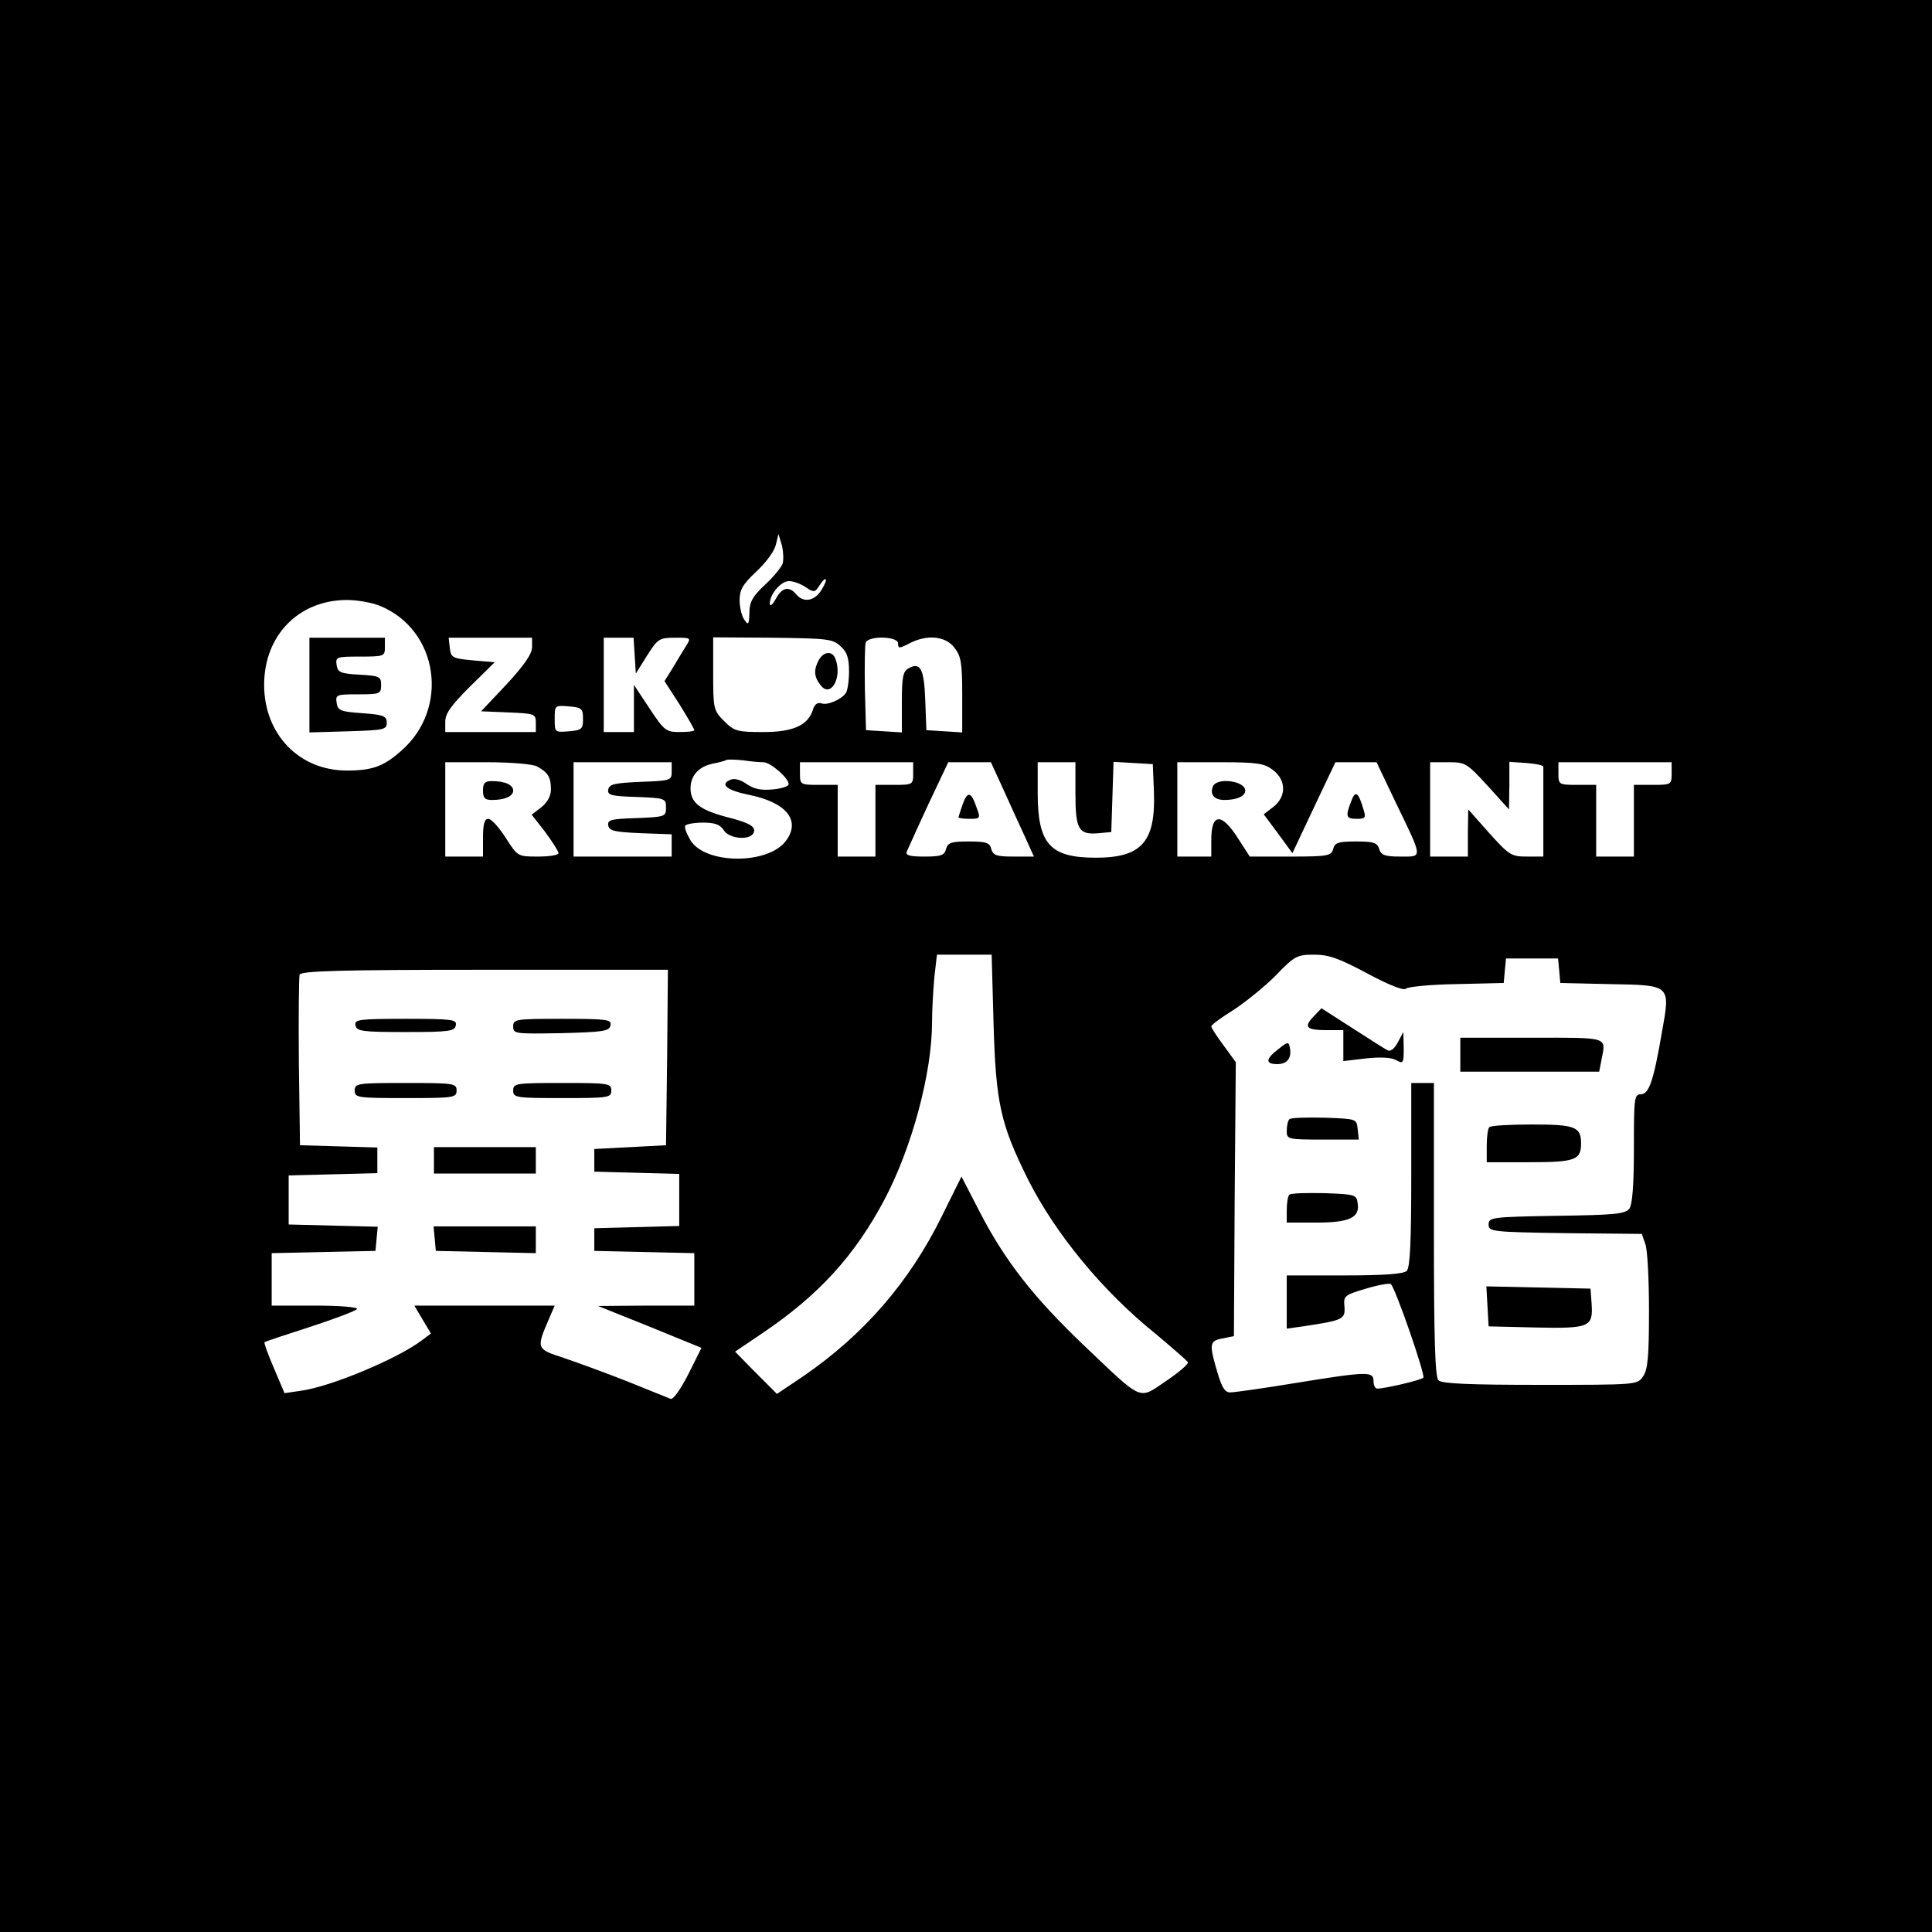 <?xml version="1.0" standalone="no"?>
<!DOCTYPE svg PUBLIC "-//W3C//DTD SVG 20010904//EN"
 "http://www.w3.org/TR/2001/REC-SVG-20010904/DTD/svg10.dtd">
<svg version="1.0" xmlns="http://www.w3.org/2000/svg"
 width="512pt" height="512pt" viewBox="0 0 512 512"
 preserveAspectRatio="xMidYMid meet">
<g transform="translate(0,512) scale(0.1,-0.1)"
fill="#000000" stroke="none">
<path d="M0 2560 l0 -2560 2560 0 2560 0 0 2560 0 2560 -2560 0 -2560 0 0
-2560z m2074 1066 c-4 -10 -25 -36 -47 -56 -32 -30 -41 -45 -41 -74 -1 -31 -3
-34 -13 -19 -7 9 -13 33 -13 52 0 28 8 42 44 76 25 23 48 54 52 71 l7 29 9
-30 c4 -16 5 -39 2 -49z m102 -71 c-18 -28 -47 -33 -66 -10 -19 23 -38 18 -54
-12 -9 -16 -15 -21 -16 -13 0 25 29 60 51 60 11 0 31 -7 44 -16 22 -15 25 -14
37 5 7 11 14 18 16 16 3 -2 -3 -16 -12 -30z m-1168 -41 c154 -64 184 -271 56
-383 -47 -42 -77 -53 -145 -53 -126 0 -219 96 -219 227 0 131 91 224 218 225
29 0 69 -7 90 -16z m402 -109 c0 -18 -21 -48 -67 -98 l-68 -72 73 -3 c69 -3
72 -4 72 -27 l0 -25 -120 0 -120 0 0 28 c0 21 16 43 65 92 l66 65 -58 5 c-54
5 -58 7 -61 33 l-3 27 110 0 111 0 0 -25z m272 -22 l3 -48 30 48 c28 44 32 47
74 47 42 0 43 0 29 -22 -8 -13 -24 -39 -35 -58 l-22 -35 40 -62 c21 -34 39
-65 39 -68 0 -3 -17 -5 -39 -5 -36 0 -41 4 -80 63 l-41 62 0 -62 0 -63 -40 0
-40 0 0 125 0 125 39 0 40 0 3 -47z m546 24 c17 -15 22 -32 22 -66 0 -25 -4
-51 -8 -57 -12 -18 -50 -34 -65 -28 -10 3 -18 -2 -22 -15 -13 -43 -52 -61
-132 -61 -69 0 -77 2 -104 29 -28 28 -29 33 -29 126 l0 96 158 -1 c145 -2 159
-3 180 -23z m152 8 c0 -14 3 -14 30 0 46 24 95 20 119 -11 18 -23 21 -41 21
-126 l0 -99 -47 3 -48 3 -3 80 c-3 83 -13 101 -44 84 -15 -8 -18 -23 -18 -90
l0 -80 -47 3 -48 3 -3 109 c-1 61 0 116 2 123 8 19 86 17 86 -2z m-835 -200
c0 -27 -3 -30 -37 -33 -38 -3 -38 -3 -38 33 0 36 0 36 38 33 34 -3 37 -6 37
-33z m478 -115 c19 0 67 -42 67 -58 0 -6 -19 -12 -42 -14 -31 -3 -50 1 -69 14
-15 11 -32 16 -42 12 -31 -12 -12 -28 46 -40 101 -20 140 -68 100 -122 -47
-64 -214 -63 -253 1 -10 17 -17 34 -14 39 3 4 24 8 47 8 31 0 45 -5 55 -20 13
-22 66 -28 78 -9 10 17 -7 28 -71 44 -71 19 -95 38 -95 76 0 33 21 57 58 65
15 3 32 7 37 10 6 2 26 1 45 -1 19 -3 43 -5 53 -5z m-600 -11 c29 -16 37 -28
37 -61 0 -17 -9 -34 -25 -47 l-26 -20 36 -46 c19 -26 35 -51 35 -56 0 -5 -24
-9 -54 -9 -54 0 -54 0 -86 50 -18 28 -38 50 -46 50 -10 0 -14 -14 -14 -50 l0
-50 -50 0 -50 0 0 125 0 125 111 0 c64 0 120 -5 132 -11z m357 -14 c0 -23 -2
-24 -82 -27 -69 -3 -83 -6 -86 -20 -3 -15 7 -18 75 -20 76 -3 78 -4 78 -28 0
-24 -2 -25 -78 -28 -68 -2 -78 -5 -75 -20 3 -14 17 -17 86 -20 l82 -3 0 -29 0
-30 -130 0 -130 0 0 125 0 125 130 0 130 0 0 -25z m640 -5 c0 -29 -1 -30 -50
-30 l-50 0 0 -95 0 -95 -50 0 -50 0 0 95 0 95 -50 0 c-49 0 -50 1 -50 30 l0
30 150 0 150 0 0 -30z m239 -42 c18 -40 44 -97 57 -125 l24 -53 -54 0 c-45 0
-54 3 -59 20 -4 17 -14 20 -60 20 -46 0 -55 -3 -60 -20 -4 -17 -14 -20 -57
-20 -38 0 -51 3 -47 13 3 6 28 63 57 125 l53 112 57 0 56 0 33 -72z m191 -12
c0 -95 9 -109 62 -104 l33 3 3 93 3 93 52 -3 52 -3 3 -72 c5 -134 -32 -176
-154 -176 -121 0 -154 36 -154 171 l0 82 50 0 50 0 0 -84z m524 63 c35 -27 35
-70 1 -97 l-26 -20 38 -51 38 -52 57 121 57 120 55 0 54 0 50 -105 c74 -153
73 -145 13 -145 -41 0 -51 4 -56 20 -5 17 -15 20 -62 20 -46 0 -56 -3 -60 -20
-5 -18 -14 -20 -113 -20 l-108 0 -29 45 c-45 72 -73 72 -73 -1 l0 -44 -45 0
-45 0 0 125 0 125 114 0 c99 0 117 -3 140 -21z m568 -41 l57 -63 1 63 0 63 45
-3 c25 -2 45 -6 45 -10 0 -5 0 -60 0 -123 l0 -115 -44 0 c-41 0 -47 4 -100 63
l-55 62 -1 -62 0 -63 -50 0 -50 0 0 125 0 125 48 0 c45 0 49 -2 104 -62z m488
32 c0 -29 -1 -30 -50 -30 l-50 0 0 -95 0 -95 -50 0 -50 0 0 95 0 95 -50 0
c-49 0 -50 1 -50 30 l0 30 150 0 150 0 0 -30z m-1797 -662 c6 -210 18 -266 91
-413 73 -145 199 -298 340 -411 44 -37 82 -70 84 -74 2 -5 -24 -27 -58 -50
-74 -50 -59 -56 -219 96 -132 126 -208 223 -275 353 l-48 93 -52 -105 c-86
-175 -207 -314 -367 -424 l-70 -47 -56 56 -55 56 74 50 c148 100 244 205 323
355 72 137 125 334 125 468 0 31 3 84 6 118 l7 61 72 0 73 0 5 -182z m991 132
c58 -31 96 -46 102 -40 5 5 66 11 134 12 l125 3 3 33 3 32 69 0 69 0 3 -32 3
-33 132 -3 c162 -3 160 -1 137 -129 -22 -128 -34 -163 -56 -163 -17 0 -18 -11
-18 -143 0 -99 -4 -148 -12 -160 -11 -14 -38 -17 -193 -19 -172 -3 -180 -4
-180 -23 0 -19 8 -20 203 -23 l203 -2 9 -26 c6 -14 10 -94 10 -177 0 -122 -3
-157 -16 -175 -15 -22 -18 -22 -273 -22 -186 0 -260 3 -269 12 -9 9 -12 112
-12 400 l0 388 -30 0 -30 0 0 -243 c0 -176 -3 -246 -12 -255 -8 -8 -59 -12
-165 -12 l-153 0 0 -71 0 -70 43 6 c107 16 112 19 110 52 -3 29 0 31 57 48 33
10 63 15 66 12 13 -13 92 -242 86 -248 -7 -7 -103 -29 -122 -29 -6 0 -10 9
-10 20 0 26 -15 26 -206 -5 -85 -14 -163 -25 -174 -25 -14 0 -22 13 -34 54
-22 74 -21 83 14 89 l30 6 2 363 3 363 -32 44 c-18 24 -33 47 -33 51 0 4 26
23 58 43 31 20 82 61 112 91 51 53 57 56 103 56 39 0 66 -10 141 -50z m-1856
-222 l-3 -233 -95 -5 -95 -5 0 -30 0 -30 113 -3 112 -3 0 -69 0 -69 -112 -3
-113 -3 0 -30 0 -30 133 -3 132 -3 0 -69 0 -70 -127 0 -128 -1 137 -55 137
-56 -35 -70 c-21 -41 -40 -68 -47 -65 -7 3 -58 23 -114 46 -56 22 -132 50
-168 62 -74 24 -74 25 -41 102 l16 37 -186 0 -186 0 22 -37 22 -37 -24 -18
c-63 -48 -243 -124 -323 -134 l-41 -6 -28 66 c-16 37 -27 68 -25 69 2 2 57 20
122 41 64 21 120 42 123 47 3 5 -46 9 -110 9 l-116 0 0 70 0 69 138 3 137 3 3
32 3 32 -118 3 -118 3 0 65 0 65 118 3 117 3 0 34 0 34 -102 3 -103 3 -3 220
c-1 121 0 225 2 232 4 10 107 13 491 13 l485 0 -2 -232z"/>
<path d="M820 3305 l0 -126 103 3 c94 3 102 4 102 23 0 17 -8 21 -65 25 -58 4
-65 7 -68 28 -3 21 0 22 57 22 58 0 61 1 61 25 0 22 -4 24 -57 27 -51 3 -58 6
-61 26 -3 21 0 22 62 22 64 0 66 1 66 25 l0 25 -100 0 -100 0 0 -125z"/>
<path d="M2170 3371 c-14 -26 -13 -44 4 -66 27 -37 59 19 40 69 -8 22 -31 20
-44 -3z"/>
<path d="M1280 3025 c0 -20 5 -25 24 -25 34 0 56 10 56 25 0 15 -22 25 -56 25
-19 0 -24 -5 -24 -25z"/>
<path d="M2551 2988 c-6 -17 -11 -33 -11 -34 0 -2 13 -4 29 -4 29 0 30 1 19
30 -14 42 -24 45 -37 8z"/>
<path d="M3214 3035 c-8 -21 4 -35 31 -35 33 0 55 10 55 25 0 26 -77 36 -86
10z"/>
<path d="M3581 2997 c-16 -41 -14 -47 15 -47 22 0 24 3 18 23 -14 48 -22 54
-33 24z"/>
<path d="M3481 2426 c-27 -28 -19 -36 36 -36 l43 0 0 -41 0 -41 59 7 c38 4 67
3 80 -4 20 -11 21 -9 21 31 l-1 43 -15 -28 c-9 -17 -20 -25 -27 -20 -7 3 -49
30 -94 59 l-81 52 -21 -22z"/>
<path d="M3870 2325 l0 -45 184 0 184 0 6 31 c12 62 23 59 -184 59 l-190 0 0
-45z"/>
<path d="M3388 2340 c-35 -27 -35 -40 -3 -40 27 0 39 17 33 45 -3 15 -6 14
-30 -5z"/>
<path d="M3417 2154 c-4 -4 -7 -18 -7 -31 0 -22 2 -23 96 -23 l95 0 -3 28 c-3
27 -3 27 -88 30 -47 1 -89 0 -93 -4z"/>
<path d="M3947 2133 c-4 -3 -7 -26 -7 -50 l0 -43 113 0 c122 0 137 6 137 50 0
44 -16 50 -130 50 -59 0 -110 -3 -113 -7z"/>
<path d="M3417 1954 c-4 -4 -7 -22 -7 -41 l0 -33 78 0 c88 0 116 13 110 51 -3
23 -6 24 -88 27 -47 1 -89 0 -93 -4z"/>
<path d="M3942 1658 l3 -53 124 -3 c143 -3 153 1 149 62 l-3 41 -138 3 -138 3
3 -53z"/>
<path d="M942 2403 c3 -16 17 -18 133 -18 116 0 130 2 133 18 3 15 -8 17 -133
17 -125 0 -136 -2 -133 -17z"/>
<path d="M1360 2400 c0 -20 5 -20 127 -18 112 3 128 5 131 21 3 15 -8 17 -127
17 -125 0 -131 -1 -131 -20z"/>
<path d="M940 2230 c0 -19 7 -20 135 -20 128 0 135 1 135 20 0 19 -7 20 -135
20 -128 0 -135 -1 -135 -20z"/>
<path d="M1360 2230 c0 -19 7 -20 130 -20 123 0 130 1 130 20 0 19 -7 20 -130
20 -123 0 -130 -1 -130 -20z"/>
<path d="M1150 2045 l0 -35 135 0 135 0 0 35 0 35 -135 0 -135 0 0 -35z"/>
<path d="M1152 1838 l3 -33 133 -3 132 -3 0 36 0 35 -136 0 -135 0 3 -32z"/>
</g>
</svg>

